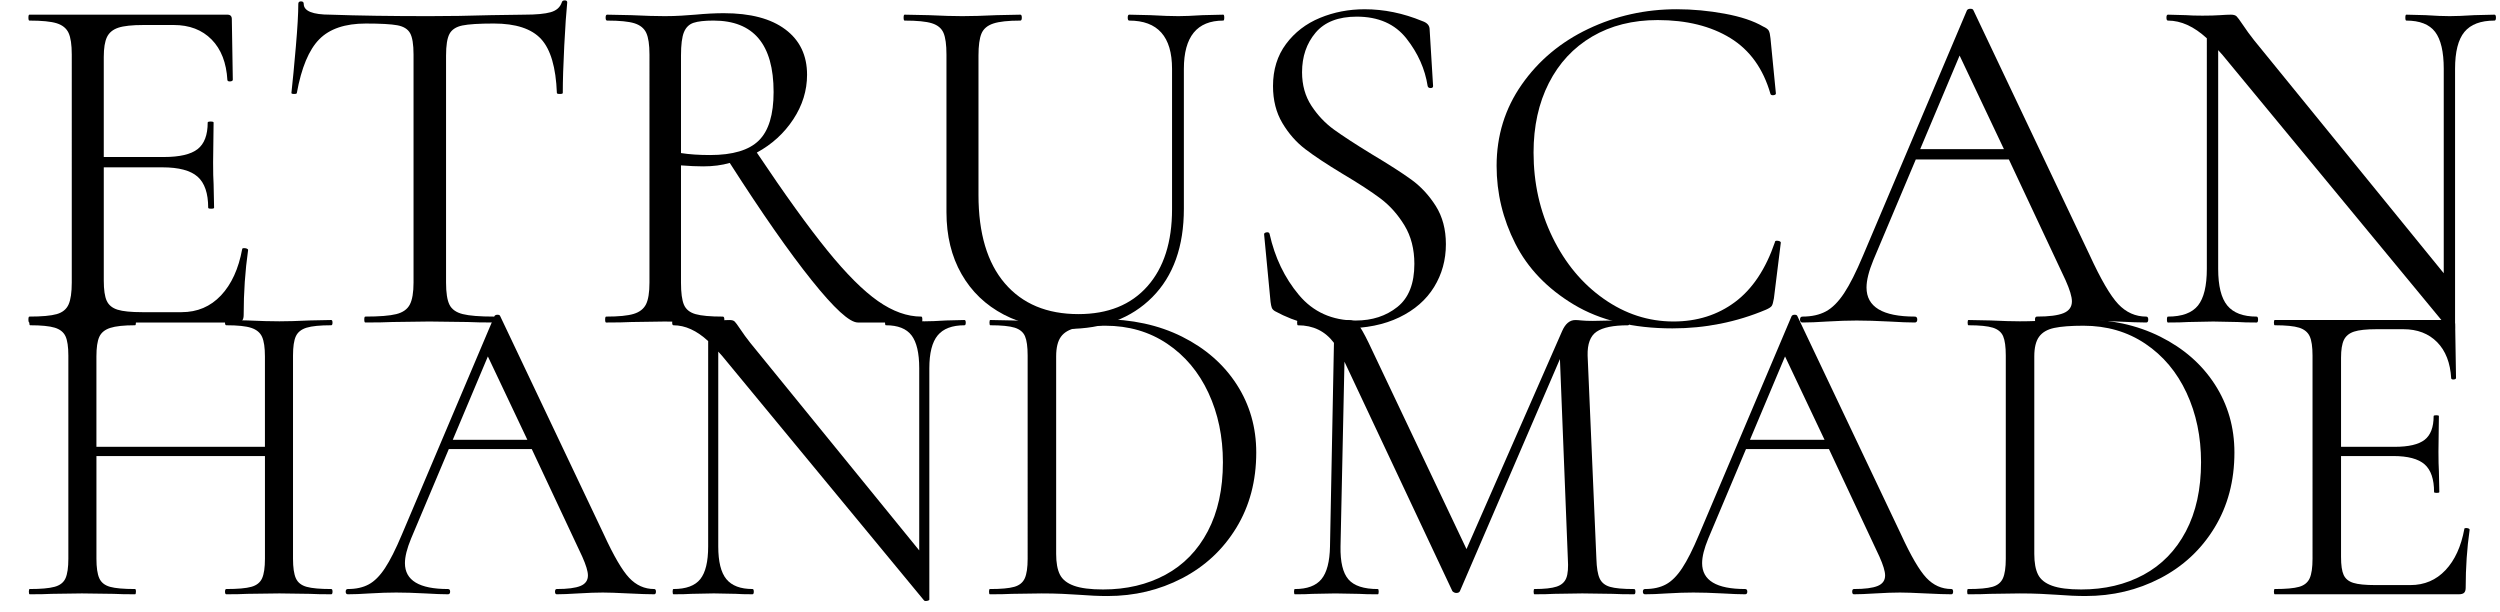<svg xmlns="http://www.w3.org/2000/svg" xmlns:xlink="http://www.w3.org/1999/xlink" stroke-width="0" x="0px" y="0px" width="188px" height="46px" viewBox="0 0 188 46" enable-background="new 0 0 188 46" xml:space="preserve">
<g>
	<path d="M18.36,18.659c0.074,0,0.142,0.013,0.204,0.037c0.062,0.024,0.093,0.062,0.093,0.111
		c-0.222,1.556-0.333,3.185-0.333,4.889c0,0.198-0.043,0.34-0.129,0.426c-0.087,0.087-0.241,0.13-0.463,0.13H2.211
		c-0.05,0-0.074-0.074-0.074-0.223c0-0.147,0.024-0.222,0.074-0.222c0.938,0,1.623-0.062,2.056-0.186
		c0.432-0.123,0.728-0.364,0.889-0.722c0.16-0.358,0.241-0.908,0.241-1.648V4.104c0-0.741-0.081-1.284-0.241-1.63
		C4.995,2.128,4.699,1.888,4.267,1.751C3.834,1.616,3.149,1.548,2.211,1.548c-0.05,0-0.074-0.074-0.074-0.223
		c0-0.147,0.024-0.222,0.074-0.222h14.889c0.222,0,0.333,0.111,0.333,0.333l0.074,4.556c0,0.074-0.062,0.117-0.185,0.13
		c-0.124,0.013-0.198-0.019-0.222-0.093c-0.074-1.309-0.469-2.327-1.185-3.056c-0.717-0.728-1.667-1.093-2.852-1.093h-2.259
		c-0.865,0-1.5,0.068-1.908,0.204c-0.407,0.136-0.691,0.37-0.852,0.703c-0.161,0.334-0.241,0.834-0.241,1.5v7.52h4.519
		c1.185,0,2.031-0.198,2.537-0.593c0.506-0.395,0.759-1.062,0.759-2c0-0.05,0.074-0.074,0.222-0.074
		c0.148,0,0.222,0.024,0.222,0.074l-0.037,3c0,0.716,0.012,1.259,0.037,1.63l0.037,1.777c0,0.05-0.074,0.074-0.222,0.074
		c-0.148,0-0.222-0.024-0.222-0.074c0-1.086-0.266-1.864-0.796-2.333c-0.531-0.469-1.414-0.704-2.648-0.704H7.804v8.519
		c0,0.691,0.074,1.198,0.222,1.519c0.148,0.321,0.419,0.544,0.815,0.667c0.395,0.124,1.012,0.186,1.852,0.186h2.963
		c1.185,0,2.172-0.42,2.963-1.26c0.79-0.839,1.32-2,1.593-3.481C18.212,18.685,18.261,18.659,18.36,18.659z"></path>
	<path d="M24.007,2.955c-0.778,0.791-1.34,2.136-1.685,4.037c0,0.05-0.068,0.074-0.204,0.074
		c-0.136,0-0.204-0.024-0.204-0.074c0.099-0.889,0.209-2.049,0.333-3.481c0.124-1.432,0.185-2.506,0.185-3.223
		c0-0.123,0.068-0.185,0.204-0.185c0.135,0,0.204,0.062,0.204,0.185c0,0.544,0.667,0.815,2,0.815
		c2.098,0.074,4.58,0.111,7.444,0.111c1.457,0,3-0.024,4.63-0.074l2.519-0.037c0.889,0,1.549-0.062,1.981-0.186
		c0.432-0.123,0.709-0.37,0.833-0.74c0.024-0.099,0.099-0.148,0.222-0.148s0.186,0.05,0.186,0.148
		c-0.074,0.716-0.148,1.803-0.223,3.259c-0.074,1.457-0.111,2.643-0.111,3.556c0,0.05-0.074,0.074-0.222,0.074
		c-0.148,0-0.222-0.024-0.222-0.074c-0.074-1.926-0.47-3.277-1.186-4.056c-0.716-0.777-1.901-1.167-3.556-1.167
		c-1.111,0-1.901,0.05-2.37,0.148c-0.47,0.099-0.791,0.31-0.963,0.63c-0.173,0.321-0.259,0.864-0.259,1.63v17.074
		c0,0.766,0.086,1.321,0.259,1.667s0.506,0.58,1,0.703c0.494,0.124,1.271,0.186,2.333,0.186c0.074,0,0.111,0.074,0.111,0.222
		c0,0.148-0.037,0.223-0.111,0.223c-0.814,0-1.469-0.012-1.963-0.037l-2.889-0.037l-2.778,0.037
		c-0.494,0.025-1.173,0.037-2.037,0.037c-0.049,0-0.074-0.074-0.074-0.223c0-0.147,0.024-0.222,0.074-0.222
		c1.062,0,1.839-0.062,2.333-0.186c0.494-0.123,0.833-0.364,1.019-0.722c0.186-0.358,0.278-0.908,0.278-1.648V4.104
		c0-0.766-0.087-1.303-0.259-1.611c-0.173-0.309-0.494-0.506-0.963-0.593c-0.469-0.086-1.259-0.13-2.371-0.13
		C25.952,1.77,24.785,2.165,24.007,2.955z"></path>
	<path d="M69.36,24.029c0,0.148-0.025,0.223-0.074,0.223h-4.778c-0.618,0-1.772-1.056-3.463-3.167
		c-1.692-2.111-3.748-5.056-6.167-8.833c-0.593,0.173-1.259,0.259-2,0.259c-0.469,0-1.025-0.024-1.667-0.074v8.815
		c0,0.766,0.074,1.321,0.223,1.667c0.148,0.346,0.438,0.58,0.87,0.703c0.432,0.124,1.117,0.186,2.056,0.186
		c0.074,0,0.111,0.074,0.111,0.222c0,0.148-0.037,0.223-0.111,0.223c-0.766,0-1.371-0.012-1.815-0.037l-2.556-0.037l-2.519,0.037
		c-0.444,0.025-1.074,0.037-1.889,0.037c-0.05,0-0.074-0.074-0.074-0.223c0-0.147,0.024-0.222,0.074-0.222
		c0.938,0,1.629-0.067,2.074-0.204c0.444-0.135,0.752-0.376,0.926-0.722c0.172-0.346,0.259-0.89,0.259-1.63V4.104
		c0-0.741-0.081-1.284-0.241-1.63c-0.161-0.346-0.458-0.586-0.889-0.723c-0.432-0.135-1.117-0.203-2.056-0.203
		c-0.074,0-0.111-0.074-0.111-0.223c0-0.147,0.037-0.222,0.111-0.222l1.815,0.037c1.037,0.05,1.876,0.074,2.519,0.074
		c0.445,0,0.864-0.013,1.259-0.037s0.741-0.05,1.037-0.074c0.79-0.074,1.506-0.111,2.148-0.111c2,0,3.543,0.407,4.629,1.223
		c1.086,0.814,1.63,1.95,1.63,3.407c0,1.185-0.346,2.303-1.037,3.352c-0.691,1.05-1.605,1.884-2.741,2.5
		c2.099,3.137,3.864,5.587,5.296,7.353c1.432,1.766,2.704,3.037,3.815,3.814c1.111,0.778,2.197,1.167,3.259,1.167
		C69.335,23.808,69.36,23.882,69.36,24.029z M53.397,11.659c1.704,0,2.926-0.364,3.667-1.093c0.741-0.728,1.111-1.944,1.111-3.648
		c0-3.58-1.506-5.37-4.519-5.37c-0.667,0-1.167,0.056-1.5,0.167c-0.333,0.11-0.574,0.346-0.722,0.703
		c-0.148,0.358-0.223,0.944-0.223,1.76v7.333C51.829,11.609,52.557,11.659,53.397,11.659z"></path>
	<path d="M84.916,1.548c-0.074,0-0.111-0.074-0.111-0.223c0-0.147,0.037-0.222,0.111-0.222l1.593,0.037
		c0.889,0.05,1.593,0.074,2.11,0.074c0.42,0,1.025-0.024,1.816-0.074l1.555-0.037c0.049,0,0.074,0.074,0.074,0.222
		c0,0.148-0.025,0.223-0.074,0.223c-1.977,0-2.963,1.21-2.963,3.63v10.519c0,2.84-0.791,5.056-2.371,6.648
		c-1.581,1.593-3.704,2.389-6.371,2.389c-1.828,0-3.426-0.358-4.796-1.074c-1.37-0.716-2.432-1.734-3.185-3.056
		c-0.753-1.32-1.13-2.87-1.13-4.648V4.104c0-0.741-0.074-1.284-0.222-1.63c-0.148-0.346-0.438-0.586-0.87-0.723
		c-0.433-0.135-1.118-0.203-2.056-0.203c-0.05,0-0.074-0.074-0.074-0.223c0-0.147,0.024-0.222,0.074-0.222l1.815,0.037
		c1.037,0.05,1.876,0.074,2.519,0.074c0.691,0,1.555-0.024,2.592-0.074l1.778-0.037c0.074,0,0.111,0.074,0.111,0.222
		c0,0.148-0.037,0.223-0.111,0.223c-0.914,0-1.592,0.074-2.037,0.222c-0.444,0.148-0.741,0.402-0.889,0.76
		c-0.148,0.358-0.222,0.907-0.222,1.648v10.481c0,2.889,0.66,5.105,1.981,6.648c1.321,1.543,3.167,2.314,5.537,2.314
		c2.222,0,3.95-0.697,5.186-2.093c1.235-1.395,1.852-3.327,1.852-5.796V5.178C88.139,2.758,87.064,1.548,84.916,1.548z"></path>
	<path d="M98.62,7.955c0.469,0.717,1.037,1.315,1.704,1.797c0.666,0.481,1.604,1.092,2.814,1.833
		c1.283,0.766,2.284,1.407,3,1.926s1.327,1.18,1.834,1.981c0.505,0.803,0.759,1.76,0.759,2.871c0,1.185-0.296,2.259-0.889,3.222
		s-1.463,1.723-2.611,2.278s-2.525,0.833-4.13,0.833c-1.901,0-3.643-0.433-5.223-1.296c-0.123-0.074-0.203-0.16-0.24-0.26
		c-0.037-0.099-0.068-0.246-0.093-0.444l-0.481-5.037c-0.024-0.099,0.03-0.16,0.167-0.186c0.135-0.024,0.216,0.013,0.24,0.111
		c0.395,1.778,1.13,3.31,2.204,4.593c1.074,1.284,2.5,1.926,4.277,1.926c1.234,0,2.278-0.339,3.13-1.019
		c0.853-0.679,1.278-1.759,1.278-3.24c0-1.111-0.247-2.074-0.741-2.89c-0.494-0.814-1.093-1.487-1.796-2.019
		c-0.704-0.53-1.661-1.153-2.871-1.87c-1.185-0.716-2.117-1.333-2.796-1.852c-0.68-0.519-1.254-1.173-1.723-1.963
		s-0.703-1.716-0.703-2.778c0-1.234,0.327-2.29,0.981-3.167c0.653-0.876,1.506-1.53,2.556-1.963
		c1.049-0.432,2.166-0.647,3.352-0.647c1.457,0,2.901,0.296,4.334,0.889c0.37,0.124,0.555,0.333,0.555,0.63l0.26,4.259
		c0,0.099-0.062,0.148-0.186,0.148s-0.197-0.05-0.222-0.148c-0.198-1.283-0.729-2.475-1.593-3.574
		c-0.864-1.099-2.111-1.648-3.741-1.648c-1.383,0-2.413,0.402-3.093,1.204c-0.679,0.803-1.019,1.797-1.019,2.981
		C97.916,6.399,98.15,7.239,98.62,7.955z"></path>
	<path d="M129.695,1.029c1.209,0.222,2.172,0.543,2.889,0.963c0.222,0.099,0.364,0.204,0.426,0.314
		c0.062,0.111,0.104,0.303,0.13,0.574l0.407,4.148c0,0.074-0.062,0.117-0.186,0.13s-0.197-0.019-0.222-0.093
		c-0.544-1.901-1.55-3.302-3.019-4.204c-1.47-0.9-3.291-1.352-5.464-1.352c-1.876,0-3.519,0.414-4.926,1.24
		c-1.407,0.828-2.494,1.995-3.259,3.501c-0.766,1.506-1.148,3.247-1.148,5.222c0,2.297,0.475,4.421,1.426,6.371
		c0.95,1.95,2.234,3.494,3.853,4.63c1.616,1.136,3.363,1.703,5.24,1.703c1.778,0,3.321-0.487,4.63-1.463s2.309-2.476,3-4.5
		c0-0.074,0.049-0.111,0.148-0.111c0.074,0,0.142,0.013,0.203,0.037c0.062,0.025,0.093,0.062,0.093,0.111l-0.519,4.186
		c-0.05,0.296-0.105,0.487-0.166,0.573c-0.063,0.087-0.204,0.18-0.427,0.278c-2.222,0.938-4.568,1.407-7.037,1.407
		c-2.963,0-5.438-0.599-7.426-1.796c-1.988-1.197-3.451-2.723-4.389-4.574c-0.939-1.853-1.408-3.803-1.408-5.853
		c0-2.271,0.63-4.309,1.89-6.111c1.259-1.802,2.926-3.197,5-4.185s4.296-1.481,6.667-1.481
		C127.287,0.696,128.484,0.807,129.695,1.029z"></path>
	<path d="M161.548,24.029c0,0.148-0.05,0.223-0.148,0.223c-0.47,0-1.198-0.024-2.186-0.074
		c-0.987-0.049-1.703-0.074-2.148-0.074c-0.543,0-1.234,0.025-2.073,0.074c-0.791,0.05-1.396,0.074-1.815,0.074
		c-0.099,0-0.148-0.074-0.148-0.223c0-0.147,0.05-0.222,0.148-0.222c0.913,0,1.58-0.086,2-0.26c0.42-0.172,0.63-0.469,0.63-0.889
		c0-0.346-0.161-0.876-0.481-1.593l-4.26-9.074h-7l-3.186,7.556c-0.346,0.84-0.519,1.531-0.519,2.074c0,1.457,1.21,2.186,3.63,2.186
		c0.123,0,0.186,0.074,0.186,0.222c0,0.148-0.063,0.223-0.186,0.223c-0.444,0-1.087-0.024-1.926-0.074
		c-0.938-0.049-1.754-0.074-2.444-0.074c-0.643,0-1.383,0.025-2.223,0.074c-0.74,0.05-1.358,0.074-1.852,0.074
		c-0.123,0-0.186-0.074-0.186-0.223c0-0.147,0.063-0.222,0.186-0.222c0.69,0,1.277-0.13,1.759-0.389
		c0.482-0.26,0.938-0.716,1.371-1.371c0.432-0.653,0.907-1.598,1.426-2.833l7.814-18.445c0.05-0.073,0.136-0.11,0.26-0.11
		c0.123,0,0.197,0.037,0.223,0.11l8.74,18.408c0.84,1.827,1.556,3.056,2.148,3.686c0.593,0.629,1.296,0.944,2.111,0.944
		C161.498,23.808,161.548,23.882,161.548,24.029z M144.398,11.215h6.297l-3.333-7.037L144.398,11.215z"></path>
	<path d="M187.695,1.325c0,0.148-0.037,0.223-0.11,0.223c-1.037,0-1.791,0.284-2.26,0.852
		c-0.47,0.568-0.704,1.494-0.704,2.778v19.519c0,0.049-0.062,0.086-0.185,0.111c-0.124,0.024-0.21,0.012-0.26-0.037L167.14,4.141
		l-0.333-0.371v16.445c0,1.284,0.228,2.204,0.685,2.76c0.457,0.555,1.191,0.833,2.204,0.833c0.074,0,0.111,0.074,0.111,0.222
		c0,0.148-0.037,0.223-0.111,0.223c-0.617,0-1.087-0.012-1.407-0.037l-1.853-0.037l-1.889,0.037
		c-0.346,0.025-0.852,0.037-1.519,0.037c-0.05,0-0.074-0.074-0.074-0.223c0-0.147,0.024-0.222,0.074-0.222
		c1.062,0,1.814-0.278,2.26-0.833c0.444-0.556,0.666-1.476,0.666-2.76V2.881c-0.963-0.889-1.938-1.333-2.926-1.333
		c-0.074,0-0.111-0.074-0.111-0.223c0-0.147,0.037-0.222,0.111-0.222l1.37,0.037c0.297,0.024,0.704,0.037,1.223,0.037
		c0.543,0,0.987-0.013,1.333-0.037s0.617-0.037,0.815-0.037c0.197,0,0.339,0.043,0.426,0.129c0.086,0.087,0.228,0.278,0.426,0.574
		c0.296,0.444,0.593,0.853,0.889,1.223l14.26,17.519V5.178c0-1.284-0.217-2.21-0.648-2.778c-0.432-0.567-1.154-0.852-2.166-0.852
		c-0.05,0-0.074-0.074-0.074-0.223c0-0.147,0.024-0.222,0.074-0.222l1.444,0.037c0.74,0.05,1.346,0.074,1.814,0.074
		c0.444,0,1.062-0.024,1.853-0.074l1.519-0.037C187.658,1.104,187.695,1.178,187.695,1.325z"></path>
</g>
<g>
	<path d="M25.006,44.492c0,0.133-0.033,0.198-0.099,0.198c-0.682,0-1.221-0.011-1.617-0.033l-2.277-0.032
		l-2.409,0.032c-0.396,0.022-0.924,0.033-1.584,0.033c-0.066,0-0.099-0.065-0.099-0.198c0-0.132,0.033-0.197,0.099-0.197
		c0.858,0,1.485-0.055,1.881-0.166c0.396-0.109,0.666-0.324,0.809-0.643s0.214-0.809,0.214-1.469v-7.723H7.252v7.723
		c0,0.66,0.071,1.15,0.215,1.469c0.143,0.318,0.412,0.533,0.808,0.643c0.396,0.111,1.023,0.166,1.881,0.166
		c0.043,0,0.066,0.065,0.066,0.197c0,0.133-0.022,0.198-0.066,0.198c-0.682,0-1.221-0.011-1.617-0.033l-2.376-0.032l-2.277,0.032
		C3.491,44.68,2.94,44.69,2.236,44.69c-0.044,0-0.066-0.065-0.066-0.198c0-0.132,0.022-0.197,0.066-0.197
		c0.836,0,1.458-0.055,1.865-0.166c0.407-0.109,0.682-0.324,0.825-0.643c0.143-0.318,0.214-0.809,0.214-1.469V26.738
		c0-0.66-0.072-1.144-0.214-1.451c-0.144-0.309-0.413-0.523-0.809-0.645c-0.396-0.12-1.012-0.182-1.848-0.182
		c-0.044,0-0.066-0.065-0.066-0.197c0-0.133,0.021-0.198,0.066-0.198l1.683,0.033c0.924,0.044,1.661,0.065,2.211,0.065
		c0.638,0,1.44-0.021,2.409-0.065l1.584-0.033c0.043,0,0.066,0.065,0.066,0.198c0,0.132-0.022,0.197-0.066,0.197
		c-0.836,0-1.458,0.066-1.865,0.199c-0.407,0.131-0.682,0.357-0.825,0.676c-0.144,0.319-0.215,0.809-0.215,1.469v6.798h12.672
		v-6.798c0-0.66-0.071-1.149-0.214-1.469c-0.143-0.318-0.413-0.545-0.809-0.676c-0.396-0.133-1.023-0.199-1.881-0.199
		c-0.066,0-0.099-0.065-0.099-0.197c0-0.133,0.033-0.198,0.099-0.198l1.584,0.033c0.968,0.044,1.771,0.065,2.409,0.065
		c0.594,0,1.353-0.021,2.277-0.065l1.617-0.033c0.066,0,0.099,0.065,0.099,0.198c0,0.132-0.033,0.197-0.099,0.197
		c-0.836,0-1.452,0.062-1.848,0.182c-0.396,0.121-0.666,0.336-0.809,0.645c-0.143,0.308-0.214,0.791-0.214,1.451v15.279
		c0,0.66,0.071,1.15,0.214,1.469s0.413,0.533,0.809,0.643c0.396,0.111,1.012,0.166,1.848,0.166
		C24.974,44.295,25.006,44.36,25.006,44.492z"></path>
	<path d="M49.327,44.492c0,0.133-0.044,0.198-0.132,0.198c-0.418,0-1.067-0.021-1.947-0.065
		c-0.88-0.045-1.518-0.066-1.914-0.066c-0.484,0-1.101,0.021-1.848,0.066c-0.704,0.044-1.243,0.065-1.617,0.065
		c-0.088,0-0.132-0.065-0.132-0.198c0-0.132,0.044-0.197,0.132-0.197c0.813,0,1.407-0.077,1.782-0.231
		c0.374-0.153,0.561-0.417,0.561-0.792c0-0.309-0.144-0.781-0.429-1.419l-3.795-8.085h-6.237L30.913,40.5
		c-0.309,0.748-0.462,1.363-0.462,1.848c0,1.299,1.078,1.947,3.234,1.947c0.11,0,0.165,0.065,0.165,0.197
		c0,0.133-0.055,0.198-0.165,0.198c-0.396,0-0.968-0.021-1.716-0.065c-0.836-0.045-1.562-0.066-2.178-0.066
		c-0.572,0-1.232,0.021-1.98,0.066c-0.66,0.044-1.21,0.065-1.65,0.065c-0.11,0-0.165-0.065-0.165-0.198
		c0-0.132,0.055-0.197,0.165-0.197c0.615,0,1.138-0.116,1.567-0.348c0.429-0.23,0.836-0.637,1.221-1.221
		c0.385-0.582,0.809-1.424,1.271-2.523l6.963-16.435c0.043-0.065,0.121-0.099,0.231-0.099c0.11,0,0.176,0.033,0.198,0.099
		L45.4,40.17c0.748,1.628,1.386,2.723,1.914,3.283s1.155,0.842,1.881,0.842C49.283,44.295,49.327,44.36,49.327,44.492z
		 M34.048,33.074h5.61l-2.97-6.27L34.048,33.074z"></path>
	<path d="M72.625,24.264c0,0.132-0.033,0.197-0.099,0.197c-0.924,0-1.595,0.254-2.013,0.76
		c-0.418,0.506-0.627,1.331-0.627,2.475v17.392c0,0.043-0.055,0.076-0.165,0.099c-0.11,0.021-0.187,0.011-0.231-0.033L54.31,26.771
		l-0.297-0.33v14.652c0,1.145,0.203,1.963,0.61,2.458c0.407,0.495,1.061,0.743,1.963,0.743c0.066,0,0.099,0.065,0.099,0.197
		c0,0.133-0.033,0.198-0.099,0.198c-0.55,0-0.968-0.011-1.254-0.033l-1.65-0.032L52,44.657c-0.309,0.022-0.759,0.033-1.353,0.033
		c-0.044,0-0.066-0.065-0.066-0.198c0-0.132,0.021-0.197,0.066-0.197c0.946,0,1.617-0.248,2.013-0.743s0.594-1.313,0.594-2.458
		V25.649c-0.858-0.792-1.728-1.188-2.607-1.188c-0.066,0-0.099-0.065-0.099-0.197c0-0.133,0.033-0.198,0.099-0.198l1.221,0.033
		c0.264,0.022,0.627,0.032,1.089,0.032c0.483,0,0.879-0.01,1.188-0.032c0.308-0.022,0.55-0.033,0.726-0.033
		c0.176,0,0.302,0.038,0.379,0.116c0.077,0.076,0.203,0.246,0.379,0.511c0.264,0.396,0.528,0.759,0.792,1.089l12.705,15.609V27.695
		c0-1.144-0.193-1.969-0.578-2.475c-0.385-0.506-1.028-0.76-1.93-0.76c-0.044,0-0.066-0.065-0.066-0.197
		c0-0.133,0.022-0.198,0.066-0.198l1.287,0.033c0.66,0.044,1.199,0.065,1.617,0.065c0.396,0,0.946-0.021,1.65-0.065l1.353-0.033
		C72.592,24.065,72.625,24.131,72.625,24.264z"></path>
	<path d="M81.073,44.724c-0.309-0.022-0.699-0.044-1.171-0.066c-0.474-0.021-0.996-0.032-1.568-0.032l-2.244,0.032
		c-0.396,0.022-0.946,0.033-1.65,0.033c-0.044,0-0.066-0.065-0.066-0.198c0-0.132,0.022-0.197,0.066-0.197
		c0.836,0,1.447-0.055,1.832-0.166c0.385-0.109,0.649-0.324,0.792-0.643s0.215-0.809,0.215-1.469V26.738
		c0-0.66-0.066-1.144-0.198-1.451c-0.132-0.309-0.391-0.523-0.775-0.645c-0.385-0.12-0.996-0.182-1.832-0.182
		c-0.044,0-0.066-0.065-0.066-0.197c0-0.133,0.021-0.198,0.066-0.198l1.65,0.033c0.924,0.044,1.661,0.065,2.211,0.065
		c0.836,0,1.661-0.033,2.475-0.099C81.776,24.021,82.447,24,82.822,24c2.288,0,4.311,0.439,6.072,1.319
		c1.76,0.88,3.129,2.079,4.109,3.597c0.979,1.519,1.467,3.224,1.467,5.115c0,2.135-0.5,4.021-1.5,5.66
		c-1.002,1.639-2.359,2.903-4.076,3.795c-1.716,0.891-3.586,1.336-5.61,1.336C82.646,44.822,81.909,44.789,81.073,44.724z
		 M87.64,43.223c1.363-0.738,2.426-1.826,3.184-3.268c0.76-1.441,1.139-3.174,1.139-5.197c0-1.914-0.361-3.652-1.088-5.215
		c-0.727-1.562-1.76-2.793-3.102-3.695c-1.343-0.902-2.894-1.354-4.654-1.354c-0.946,0-1.678,0.056-2.194,0.166
		c-0.517,0.109-0.897,0.329-1.139,0.659c-0.242,0.33-0.363,0.825-0.363,1.485v14.85c0,0.66,0.093,1.178,0.28,1.551
		c0.187,0.375,0.539,0.655,1.056,0.842c0.517,0.188,1.248,0.281,2.194,0.281C84.713,44.328,86.275,43.959,87.64,43.223z"></path>
	<path d="M122.982,44.492c0,0.133-0.032,0.198-0.099,0.198c-0.682,0-1.221-0.011-1.617-0.033l-2.276-0.032
		l-2.112,0.032c-0.353,0.022-0.848,0.033-1.485,0.033c-0.044,0-0.065-0.065-0.065-0.198c0-0.132,0.021-0.197,0.065-0.197
		c0.748,0,1.304-0.061,1.667-0.182s0.604-0.336,0.726-0.645c0.121-0.307,0.159-0.791,0.116-1.451l-0.595-15.016l-7.523,17.457
		c-0.045,0.088-0.132,0.133-0.265,0.133c-0.11,0-0.209-0.045-0.297-0.133L101.104,27.2l-0.297,13.894
		c-0.021,1.166,0.176,1.991,0.595,2.475c0.417,0.484,1.154,0.727,2.211,0.727c0.043,0,0.065,0.065,0.065,0.197
		c0,0.133-0.022,0.198-0.065,0.198c-0.616,0-1.09-0.011-1.419-0.033l-1.782-0.032l-1.716,0.032c-0.309,0.022-0.749,0.033-1.32,0.033
		c-0.045,0-0.066-0.065-0.066-0.198c0-0.132,0.021-0.197,0.066-0.197c0.924,0,1.589-0.248,1.996-0.743s0.622-1.313,0.644-2.458
		l0.297-15.313c-0.659-0.879-1.562-1.32-2.706-1.32c-0.044,0-0.065-0.065-0.065-0.197c0-0.133,0.021-0.198,0.065-0.198l1.222,0.033
		c0.22,0.022,0.527,0.032,0.924,0.032c0.396,0,0.731-0.01,1.007-0.032c0.274-0.022,0.489-0.033,0.644-0.033
		c0.285,0,0.521,0.104,0.709,0.313c0.187,0.209,0.456,0.677,0.809,1.402l7.359,15.51l7.193-16.4c0.242-0.55,0.572-0.825,0.99-0.825
		c0.109,0,0.27,0.011,0.479,0.033s0.489,0.032,0.842,0.032l1.551-0.032c0.242-0.022,0.604-0.033,1.089-0.033
		c0.066,0,0.099,0.065,0.099,0.198c0,0.132-0.032,0.197-0.099,0.197c-1.101,0-1.887,0.16-2.359,0.479
		c-0.474,0.32-0.699,0.92-0.677,1.799l0.66,15.279c0.021,0.682,0.104,1.178,0.247,1.484c0.144,0.309,0.401,0.518,0.776,0.627
		c0.373,0.111,0.979,0.166,1.814,0.166C122.95,44.295,122.982,44.36,122.982,44.492z"></path>
	<path d="M146.875,44.492c0,0.133-0.045,0.198-0.132,0.198c-0.419,0-1.067-0.021-1.947-0.065
		c-0.88-0.045-1.519-0.066-1.914-0.066c-0.484,0-1.101,0.021-1.848,0.066c-0.705,0.044-1.243,0.065-1.617,0.065
		c-0.089,0-0.132-0.065-0.132-0.198c0-0.132,0.043-0.197,0.132-0.197c0.813,0,1.407-0.077,1.782-0.231
		c0.373-0.153,0.561-0.417,0.561-0.792c0-0.309-0.144-0.781-0.429-1.419l-3.795-8.085h-6.237l-2.838,6.732
		c-0.309,0.748-0.462,1.363-0.462,1.848c0,1.299,1.077,1.947,3.233,1.947c0.11,0,0.165,0.065,0.165,0.197
		c0,0.133-0.055,0.198-0.165,0.198c-0.396,0-0.968-0.021-1.716-0.065c-0.836-0.045-1.563-0.066-2.178-0.066
		c-0.572,0-1.232,0.021-1.98,0.066c-0.659,0.044-1.21,0.065-1.649,0.065c-0.11,0-0.165-0.065-0.165-0.198
		c0-0.132,0.055-0.197,0.165-0.197c0.615,0,1.139-0.116,1.567-0.348c0.429-0.23,0.836-0.637,1.221-1.221
		c0.385-0.582,0.809-1.424,1.271-2.523l6.963-16.435c0.044-0.065,0.121-0.099,0.231-0.099c0.109,0,0.176,0.033,0.198,0.099
		l7.788,16.401c0.747,1.628,1.386,2.723,1.913,3.283c0.528,0.561,1.155,0.842,1.882,0.842
		C146.83,44.295,146.875,44.36,146.875,44.492z M131.596,33.074h5.61l-2.971-6.27L131.596,33.074z"></path>
	<path d="M154.629,44.724c-0.309-0.022-0.699-0.044-1.172-0.066c-0.473-0.021-0.995-0.032-1.567-0.032l-2.244,0.032
		c-0.396,0.022-0.946,0.033-1.649,0.033c-0.045,0-0.066-0.065-0.066-0.198c0-0.132,0.021-0.197,0.066-0.197
		c0.836,0,1.446-0.055,1.831-0.166c0.385-0.109,0.648-0.324,0.792-0.643c0.143-0.318,0.215-0.809,0.215-1.469V26.738
		c0-0.66-0.066-1.144-0.198-1.451c-0.132-0.309-0.391-0.523-0.775-0.645c-0.385-0.12-0.996-0.182-1.831-0.182
		c-0.045,0-0.066-0.065-0.066-0.197c0-0.133,0.021-0.198,0.066-0.198l1.649,0.033c0.924,0.044,1.661,0.065,2.211,0.065
		c0.836,0,1.661-0.033,2.476-0.099c0.968-0.044,1.639-0.065,2.013-0.065c2.288,0,4.312,0.439,6.072,1.319
		c1.76,0.88,3.129,2.079,4.108,3.597c0.979,1.519,1.468,3.224,1.468,5.115c0,2.135-0.5,4.021-1.501,5.66s-2.359,2.903-4.075,3.795
		c-1.717,0.891-3.587,1.336-5.61,1.336C156.201,44.822,155.465,44.789,154.629,44.724z M161.196,43.223
		c1.363-0.738,2.425-1.826,3.184-3.268c0.76-1.441,1.139-3.174,1.139-5.197c0-1.914-0.362-3.652-1.089-5.215
		c-0.726-1.562-1.76-2.793-3.102-3.695c-1.343-0.902-2.894-1.354-4.653-1.354c-0.946,0-1.678,0.056-2.194,0.166
		c-0.518,0.109-0.896,0.329-1.139,0.659s-0.363,0.825-0.363,1.485v14.85c0,0.66,0.094,1.178,0.281,1.551
		c0.187,0.375,0.538,0.655,1.056,0.842c0.517,0.188,1.248,0.281,2.194,0.281C158.27,44.328,159.831,43.959,161.196,43.223z"></path>
	<path d="M185.451,39.707c0.066,0,0.127,0.012,0.182,0.033c0.055,0.022,0.083,0.055,0.083,0.1
		c-0.198,1.386-0.297,2.838-0.297,4.355c0,0.176-0.039,0.303-0.116,0.379c-0.077,0.078-0.214,0.116-0.412,0.116h-13.827
		c-0.044,0-0.066-0.065-0.066-0.198c0-0.132,0.022-0.197,0.066-0.197c0.836,0,1.446-0.055,1.832-0.166
		c0.384-0.109,0.648-0.324,0.792-0.643c0.143-0.318,0.214-0.809,0.214-1.469V26.738c0-0.66-0.071-1.144-0.214-1.451
		c-0.144-0.309-0.408-0.523-0.792-0.645c-0.386-0.12-0.996-0.182-1.832-0.182c-0.044,0-0.066-0.065-0.066-0.197
		c0-0.133,0.022-0.198,0.066-0.198h13.266c0.198,0,0.298,0.099,0.298,0.297l0.065,4.06c0,0.065-0.055,0.104-0.165,0.115
		s-0.176-0.017-0.198-0.082c-0.065-1.166-0.418-2.074-1.056-2.723c-0.639-0.648-1.485-0.975-2.541-0.975h-2.013
		c-0.771,0-1.337,0.062-1.699,0.182c-0.363,0.121-0.616,0.33-0.76,0.627c-0.143,0.297-0.214,0.743-0.214,1.337v6.699h4.025
		c1.057,0,1.81-0.176,2.261-0.528c0.45-0.352,0.677-0.945,0.677-1.781c0-0.045,0.065-0.066,0.198-0.066
		c0.132,0,0.197,0.021,0.197,0.066l-0.033,2.672c0,0.639,0.012,1.123,0.033,1.453l0.033,1.584c0,0.044-0.066,0.065-0.198,0.065
		s-0.197-0.021-0.197-0.065c0-0.969-0.237-1.661-0.71-2.08c-0.474-0.417-1.26-0.627-2.359-0.627h-3.927v7.59
		c0,0.617,0.065,1.068,0.197,1.354c0.133,0.286,0.374,0.484,0.727,0.594c0.352,0.111,0.901,0.166,1.649,0.166h2.641
		c1.056,0,1.936-0.375,2.64-1.123c0.704-0.747,1.177-1.781,1.419-3.102C185.319,39.729,185.363,39.707,185.451,39.707z"></path>
</g>
</svg>
